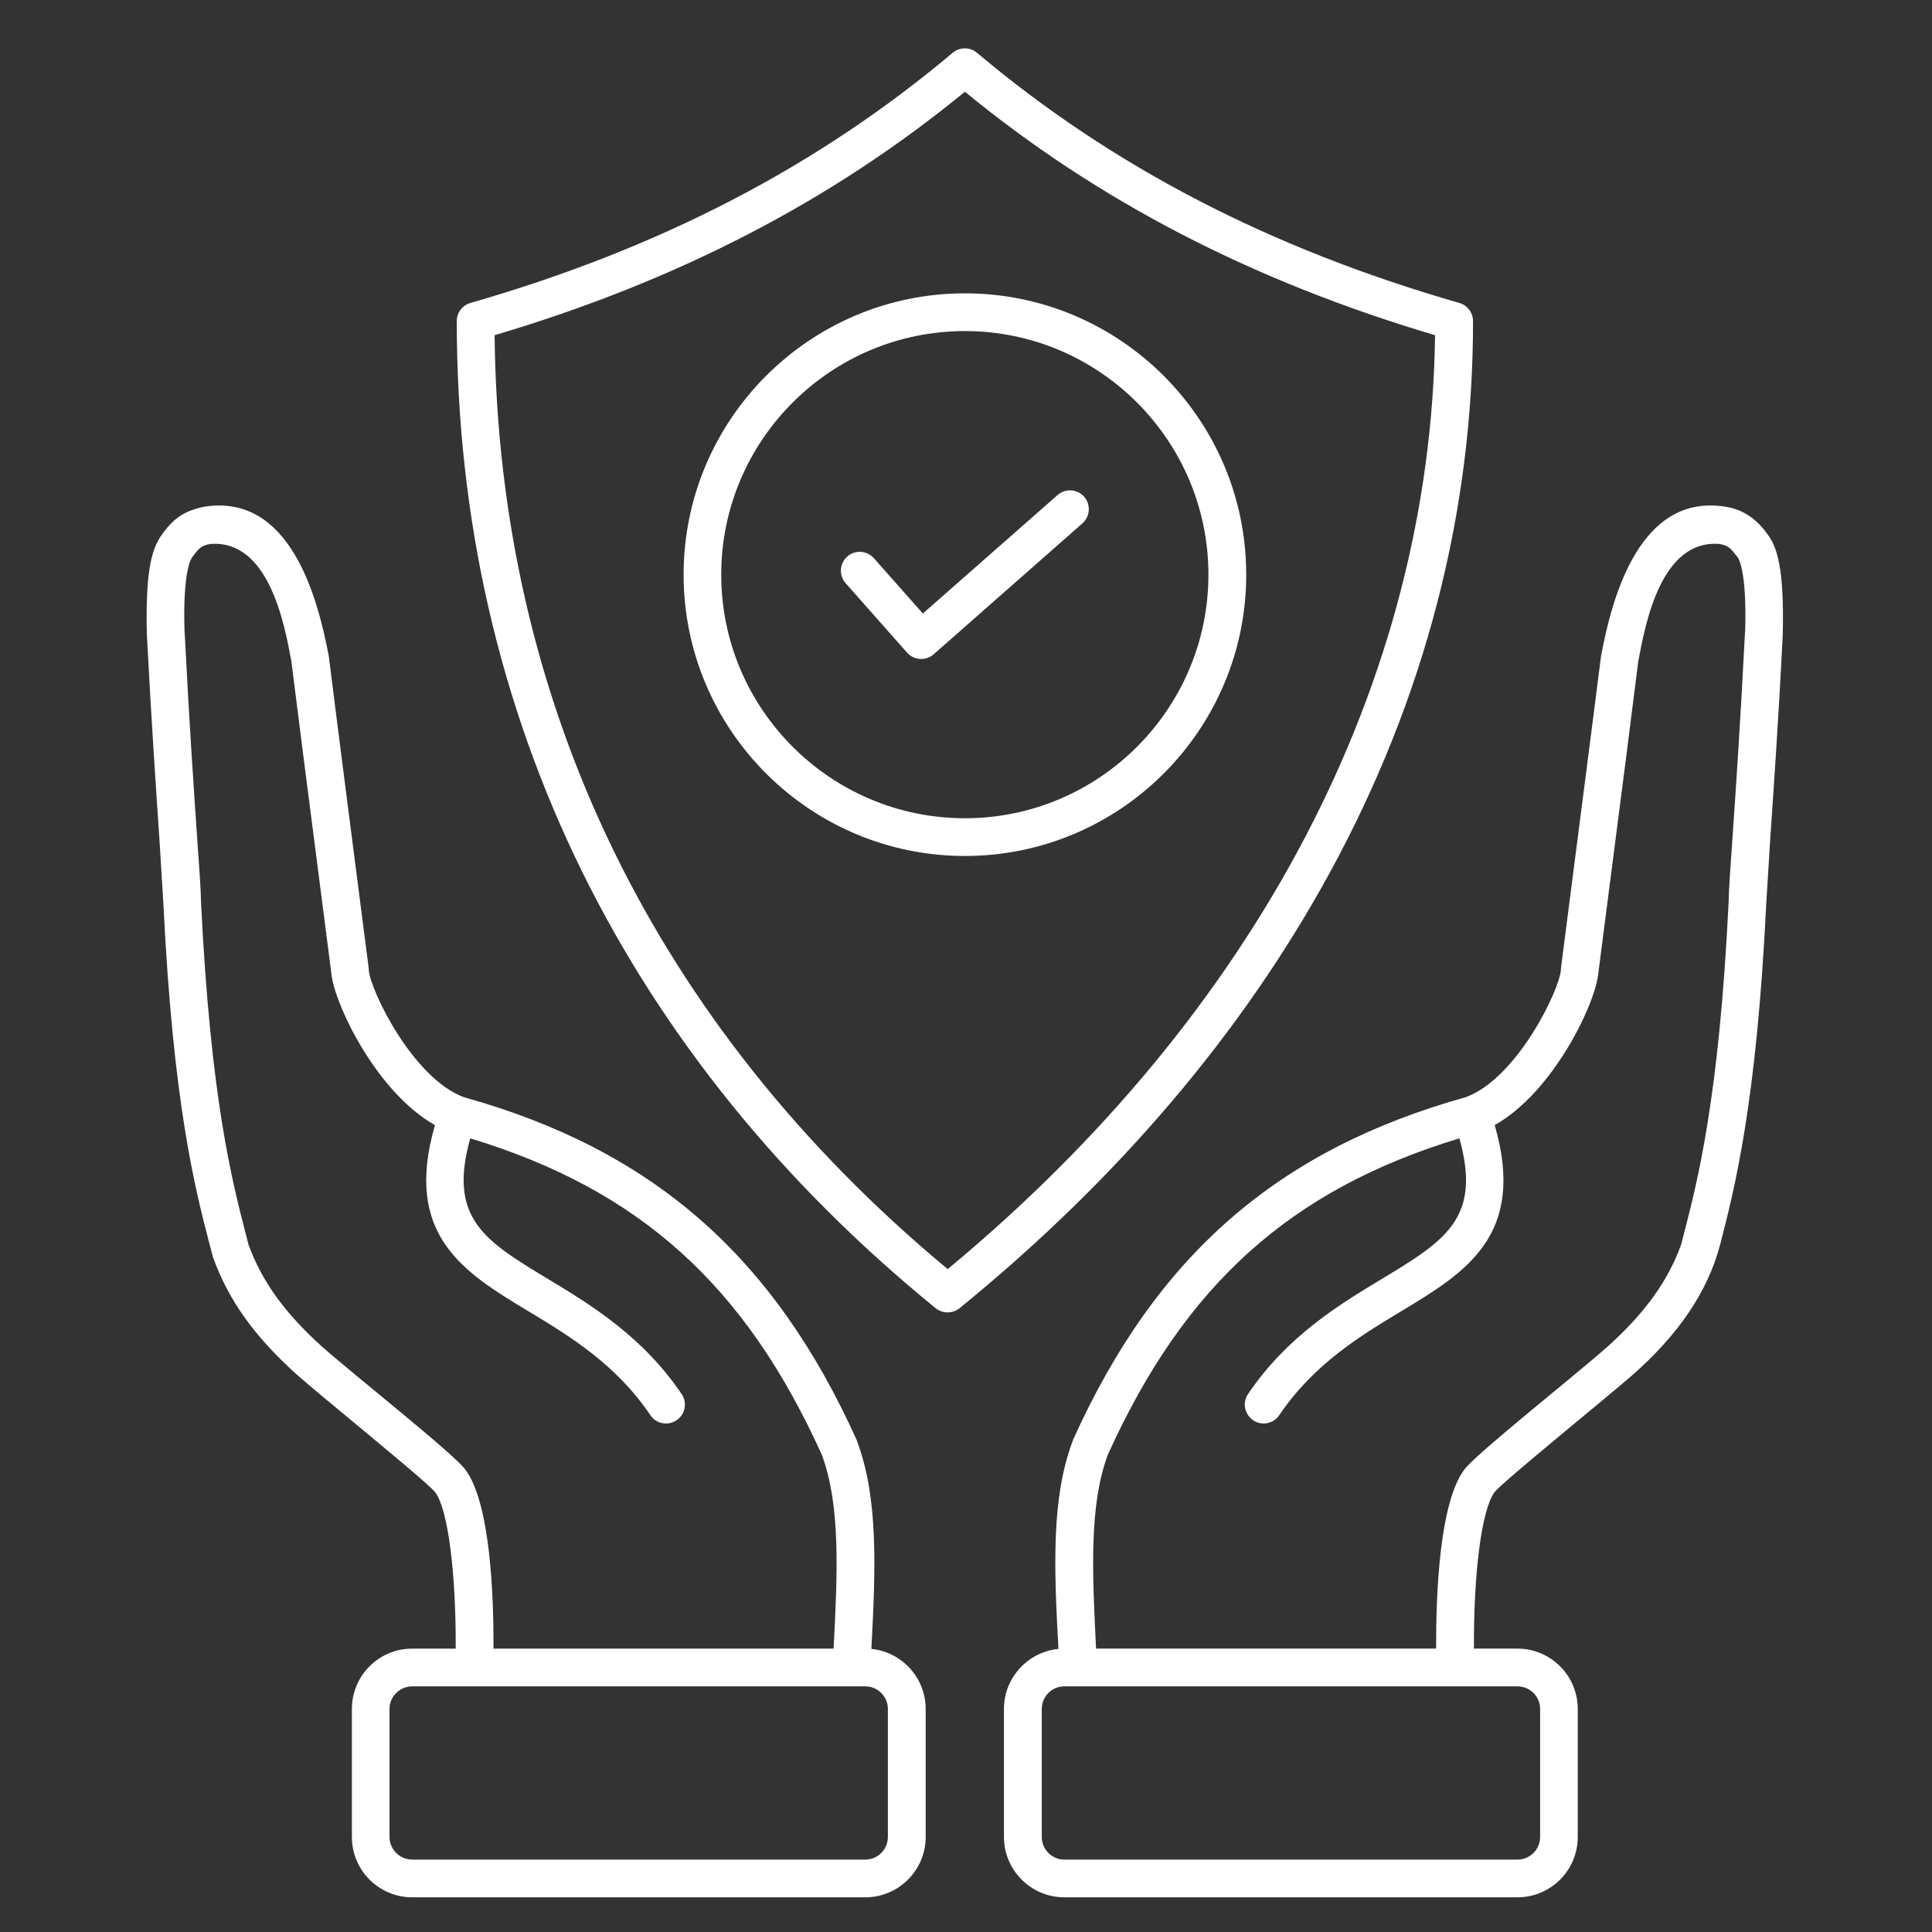 <?xml version="1.0" encoding="UTF-8"?> <svg xmlns="http://www.w3.org/2000/svg" xmlns:xlink="http://www.w3.org/1999/xlink" xmlns:svgjs="http://svgjs.dev/svgjs" id="Layer_1" height="300" viewBox="0 0 512 512" width="300" version="1.1"><rect x="0" y="0" width="512" height="512" fill="#333333" stroke="none"/><g width="100%" height="100%" transform="matrix(1,0,0,1,0,0)"><linearGradient id="SVGID_1_" gradientUnits="userSpaceOnUse" x1="73.813" x2="437.547" y1="473.999" y2="110.265"><stop offset="0" stop-color="#00abe9"></stop><stop offset="1" stop-color="#c315ff"></stop></linearGradient><path clip-rule="evenodd" d="m462.476 167.306-.047.489c-1.223 24.115-2.446 41.776-3.245 53.464-.612 8.617-1.035 14.327-1.082 17.845-2.54 52.077-8.231 73.854-11.947 88.261l-.659 2.554c-3.575 9.727-9.595 18.066-19.473 26.951-8.984 7.945-34.681 28.245-37.91 32.515-6.679 8.781-7.573 33.268-7.526 47.515h-90.117c-1.035-20.394-1.834-38.037 3.104-51.348 20.319-44.97 48.352-70.289 93.176-83.877 5.973 21.232-3.81 27.134-20.648 37.322-11.147 6.712-24.975 15.07-35.37 30.45-2.273 3.355.243 7.793 4.139 7.793 1.599 0 3.198-.771 4.139-2.201 9.172-13.551 21.401-20.954 32.219-27.482 17.168-10.338 33.348-20.14 24.881-49.387 15.757-8.899 26.857-32.614 27.468-40.328 6.208-47.919 10.113-78.651 10.583-82.607 1.892-10.071 6.014-32.272 21.495-31.085 2.879.471 3.287 1.731 4.845 3.537.094.128 2.493 3.303 1.975 19.619zm-54.325 285.591v33.917c0 3.307-2.681 5.997-6.02 5.997h-120.08c-3.292 0-5.973-2.69-5.973-5.997v-33.917c0-3.307 2.681-5.997 5.973-5.997h120.08c3.339 0 6.02 2.69 6.02 5.997zm60.205-311.375c-3.428-4.848-7.347-6.622-11.006-7.225-22.634-3.684-30.08 23.511-33.065 39.613-.141 1.162-1.317 10.573-10.63 82.786v.329c-.329 5.254-11.571 28.687-25.164 33.724-49.951 13.955-82.076 41.983-104.135 90.843 0 .103-.047.202-.094.31-5.691 15.136-4.939 33.682-3.763 55.073-8.09.8-14.44 7.634-14.44 15.921v33.917c0 8.819 7.196 15.996 15.992 15.996h120.08c8.842 0 15.992-7.178 15.992-15.996v-33.917c0-8.819-7.149-15.996-15.992-15.996h-11.524c-.094-20.296 2.07-36.993 5.503-41.508 2.16-2.743 30.368-25.595 36.546-31.024 11.848-10.412 19.811-21.73 23.188-34.481 3.81-14.816 9.642-37.2 12.229-90.363l1.082-17.572c.8-11.726 2.07-29.458 3.292-53.681.454-17.969-1.608-23.566-4.091-26.749zm-233.058 345.292c0 3.307-2.681 5.997-5.973 5.997h-120.08c-3.293 0-6.021-2.69-6.021-5.997v-33.917c0-3.307 2.728-5.997 6.021-5.997h120.08c3.292 0 5.973 2.69 5.973 5.997zm-112.037-97.428c-3.275-4.355-28.929-24.573-37.863-32.464-9.924-8.936-15.945-17.276-19.519-27.002l-.658-2.554c-3.716-14.407-9.407-36.184-11.947-88.261-.047-3.518-.47-9.228-1.082-17.845-.8-11.688-2.023-29.35-3.245-53.464l-.047-.489c-.517-16.316 1.881-19.491 2.022-19.618 1.576-2.069 2.203-3.112 4.798-3.537 15.469-1.186 19.638 21.006 21.495 31.085.47 3.956 4.374 34.688 10.583 82.607.611 7.714 11.712 31.429 27.468 40.328-8.466 29.246 7.714 39.048 24.881 49.387 10.818 6.528 23.047 13.932 32.219 27.482 1.532 2.296 4.638 2.885 6.914 1.345 2.305-1.543 2.916-4.652 1.364-6.938-10.395-15.381-24.223-23.738-35.323-30.45-16.885-10.188-26.669-16.091-20.695-37.322 44.824 13.589 72.857 38.907 93.176 83.877 4.939 13.311 4.186 30.953 3.104 51.348h-90.119c.047-14.247-.847-38.734-7.526-47.515zm107.663 47.59c1.129-21.391 1.881-39.937-3.81-55.073 0-.108-.047-.207-.094-.31-22.059-48.86-54.184-76.888-104.135-90.843-13.546-5.037-24.834-28.47-25.163-33.724 0-.108 0-.221 0-.329-9.313-72.213-10.442-81.624-10.583-82.786-3.042-16.118-10.462-43.269-33.113-39.613-.141.023-.282.052-.423.085-3.669.912-7.008 2.084-10.583 7.14-2.471 3.326-4.568 8.606-4.092 26.749 1.27 24.223 2.493 41.955 3.292 53.681l1.082 17.572c2.587 53.163 8.419 75.547 12.276 90.363l.846 3.203c4.092 11.462 11.006 21.104 22.389 31.33 3.622 3.147 9.125 7.728 15.004 12.582 8.372 6.956 19.896 16.486 21.401 18.329.047.033.047.061.094.094 3.387 4.482 5.55 21.18 5.456 41.475h-11.523c-8.843 0-15.992 7.177-15.992 15.996v33.917c0 8.819 7.149 15.996 15.992 15.996h120.08c8.796 0 15.992-7.178 15.992-15.996v-33.917c0-8.288-6.35-15.122-14.393-15.921zm56.395-305.331c-1.835-2.074-4.986-2.276-7.055-.452l-35.699 31.396-12.981-14.665c-1.835-2.065-4.986-2.258-7.055-.428-2.07 1.829-2.257 4.99-.423 7.06l16.274 18.395c1.824 2.06 4.994 2.262 7.055.437l39.415-34.688c2.068-1.825 2.256-4.981.469-7.055zm-31.608 85.199c35.558 0 64.531-28.96 64.531-64.555 0-35.596-28.973-64.551-64.531-64.551-35.605 0-64.579 28.955-64.579 64.551 0 35.595 28.974 64.555 64.579 64.555zm0-139.106c-41.109 0-74.55 33.442-74.55 74.55 0 41.113 33.442 74.555 74.55 74.555s74.55-33.442 74.55-74.555c0-41.108-33.441-74.55-74.55-74.55zm-4.562 258.593c82.217-68.186 127.982-155.807 129.158-247.497-48.446-14.383-89.272-35.53-124.595-64.522-35.37 28.992-76.196 50.139-124.642 64.522 1.034 97.564 42.471 182.988 120.079 247.497zm101.266-105.076c25.164-46.136 37.957-95.311 37.957-146.165 0-2.229-1.505-4.186-3.622-4.802-50.186-14.43-92-36.118-127.841-66.3-1.834-1.566-4.562-1.566-6.444 0-35.841 30.182-77.655 51.87-127.794 66.3-2.163.616-3.622 2.573-3.622 4.802 0 52.068 11.194 101.186 33.254 145.982 21.542 43.653 53.055 82.546 93.646 115.607 1.845 1.485 4.477 1.506 6.35 0 41.909-34.129 74.928-72.961 98.116-115.424z" fill="#ffffff" fill-rule="evenodd" data-original-color="SVGID_1_" stroke="none" stroke-opacity="1" fill-opacity="1"></path></g></svg> 